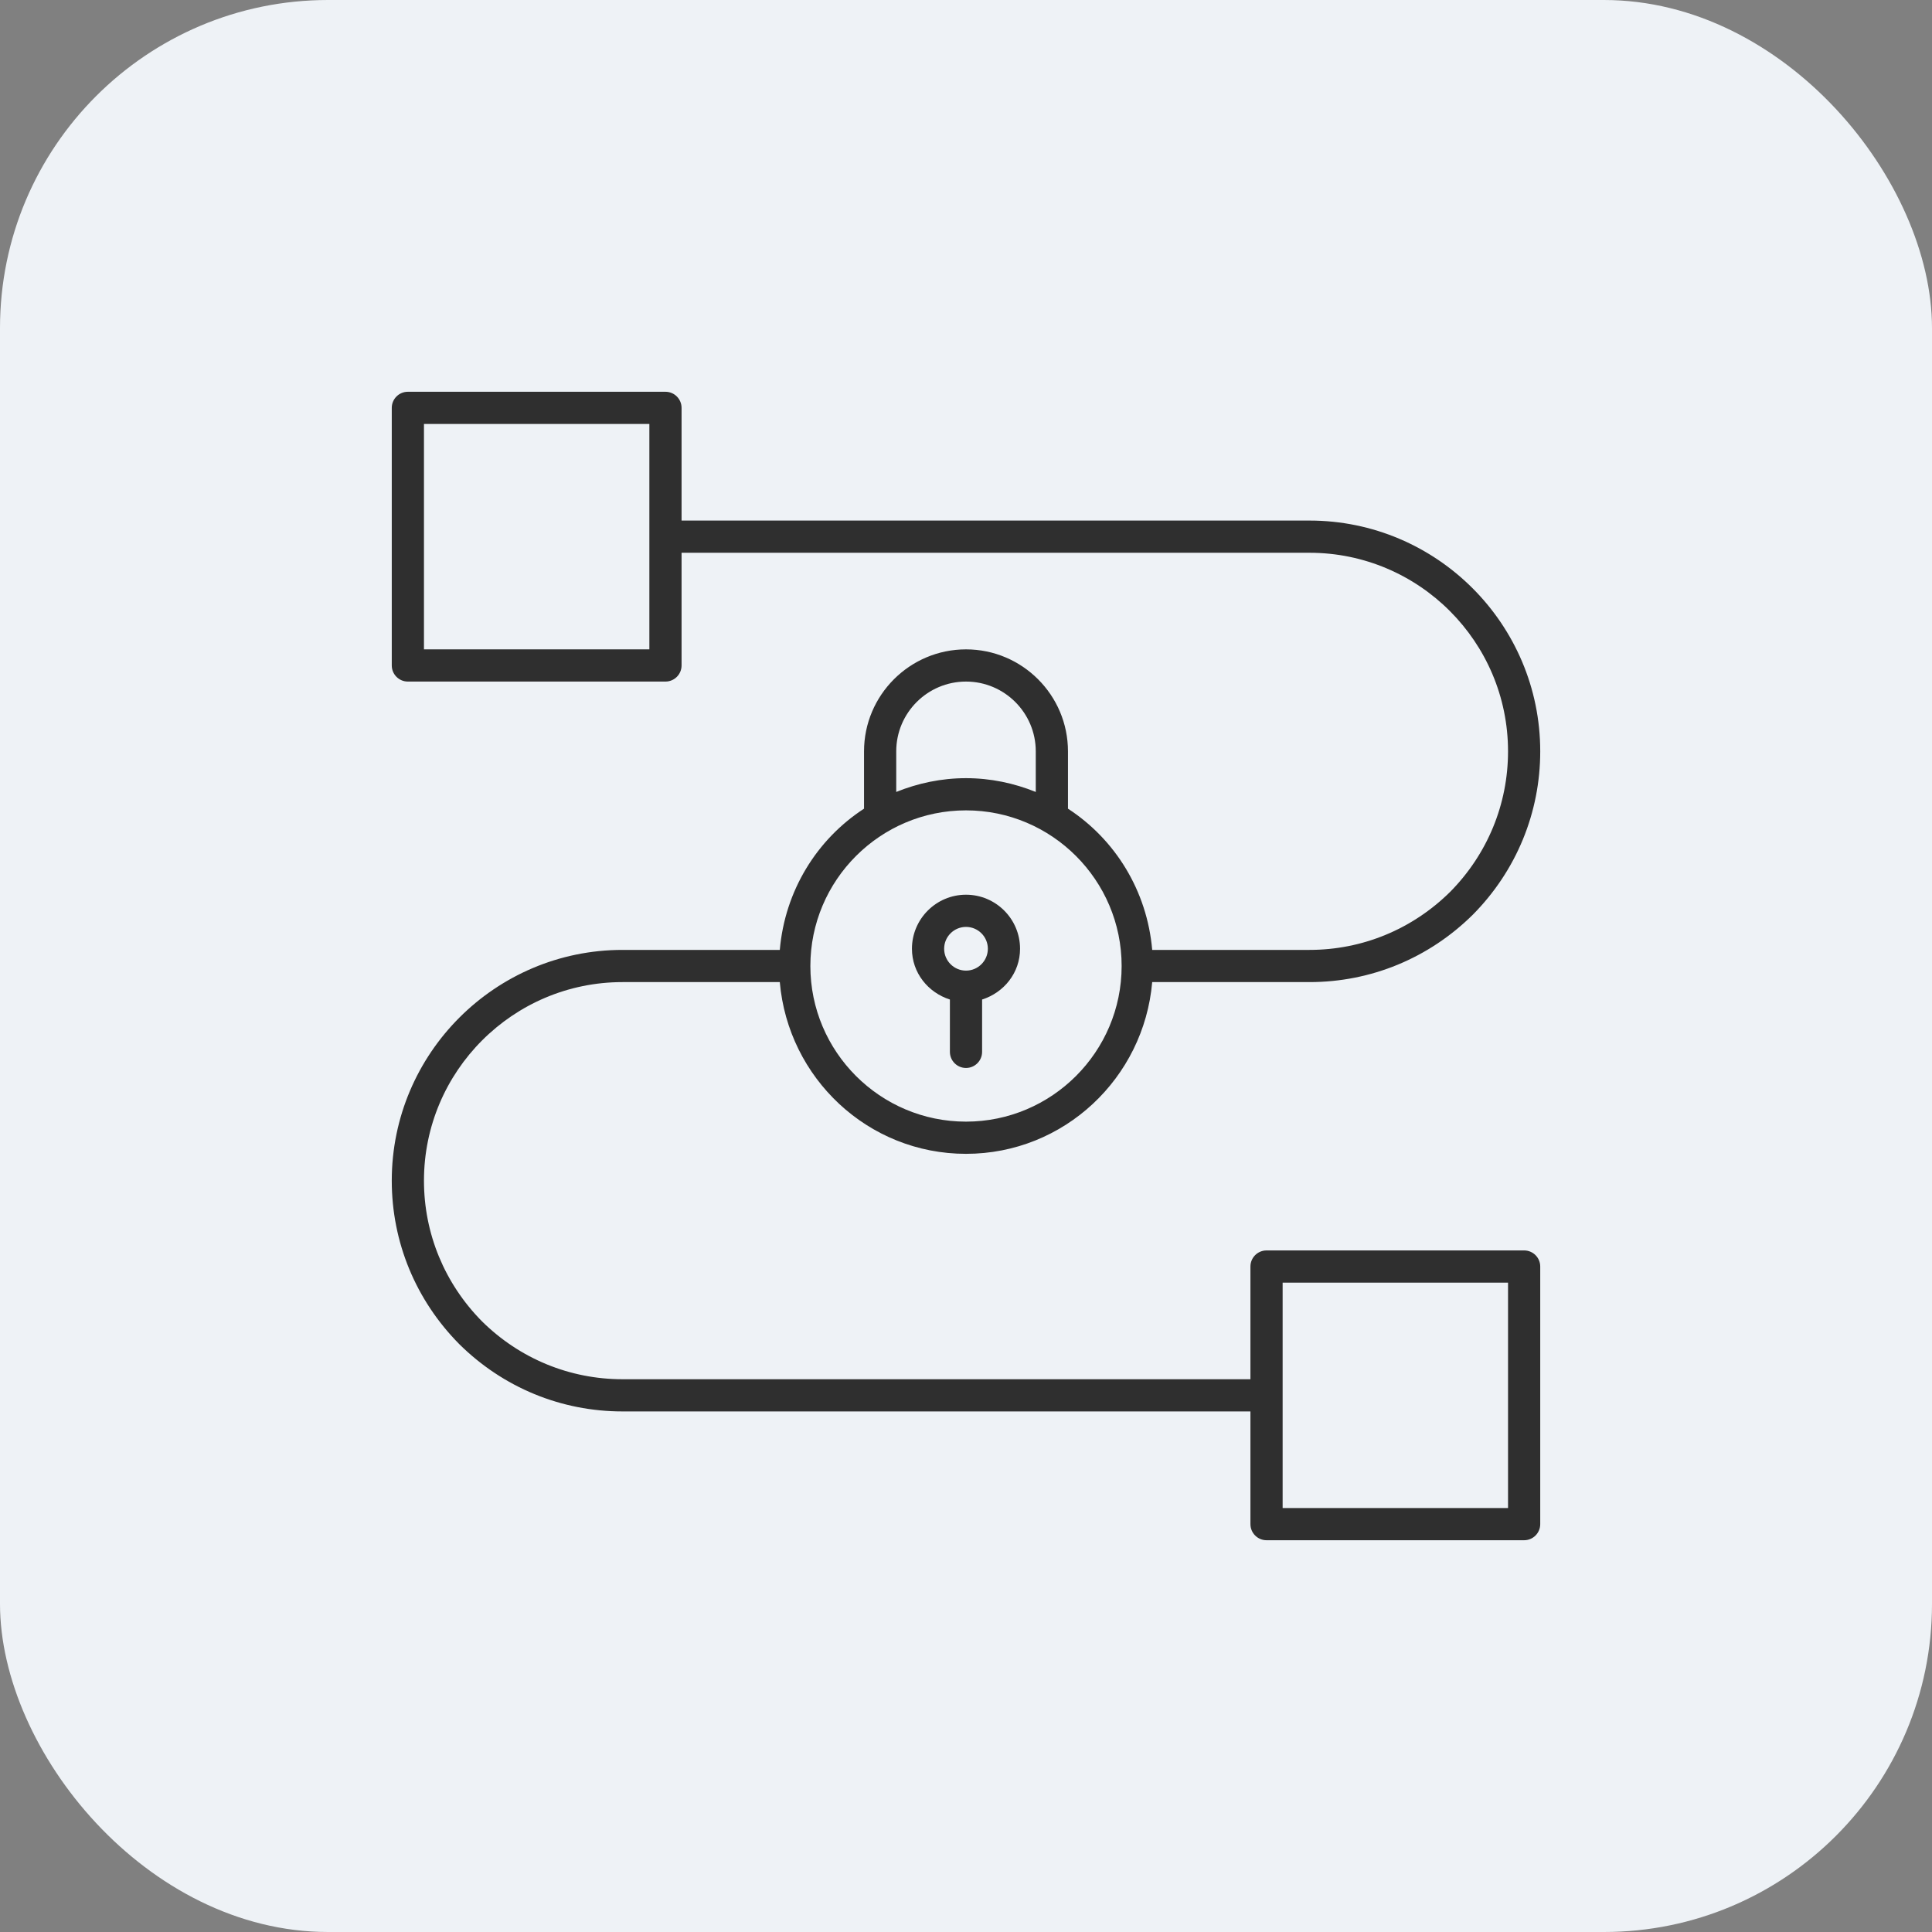 <svg width="90" height="90" viewBox="0 0 90 90" fill="none" xmlns="http://www.w3.org/2000/svg">
<rect x="0" y="0" width="90" height="90" fill="#808080" stroke="none"/>
<rect width="90" height="90" rx="15.284" fill="#EEF2F6"/>
<path d="M44.25 46.562V49C44.25 49.414 44.586 49.75 45 49.75C45.414 49.75 45.75 49.414 45.75 49V46.562C46.767 46.238 47.518 45.319 47.518 44.196C47.518 42.809 46.389 41.679 45 41.679C43.612 41.679 42.482 42.809 42.482 44.196C42.482 45.319 43.234 46.238 44.25 46.562ZM45 43.179C45.562 43.179 46.018 43.635 46.018 44.196C46.018 44.758 45.562 45.215 45 45.215C44.439 45.215 43.982 44.758 43.982 44.196C43.982 43.635 44.439 43.179 45 43.179Z" fill="#2F2F2F"/>
<path d="M71 58.25H59C58.586 58.25 58.25 58.586 58.25 59V64.25H29C26.538 64.25 24.21 63.29 22.453 61.553C20.71 59.789 19.75 57.463 19.75 55C19.75 49.899 23.899 45.75 29 45.75H36.326C36.713 50.219 40.432 53.75 45 53.75C49.568 53.75 53.287 50.219 53.674 45.75H61C63.86 45.75 66.562 44.637 68.613 42.607C70.636 40.562 71.75 37.859 71.75 35C71.75 29.072 66.928 24.25 61 24.25H31.75V19C31.75 18.586 31.414 18.25 31 18.25H19C18.586 18.25 18.25 18.586 18.25 19V31C18.25 31.414 18.586 31.75 19 31.75H31C31.414 31.75 31.75 31.414 31.75 31V25.75H61C66.101 25.75 70.25 29.899 70.25 35C70.25 37.463 69.29 39.789 67.553 41.547C65.79 43.29 63.462 44.25 61 44.25H53.674C53.436 41.496 51.951 39.102 49.75 37.671V35C49.75 32.381 47.619 30.25 45 30.25C42.381 30.25 40.25 32.381 40.25 35V37.671C38.049 39.101 36.564 41.496 36.326 44.25H29C23.072 44.25 18.25 49.072 18.25 55C18.25 57.859 19.364 60.562 21.393 62.613C23.438 64.637 26.14 65.75 29 65.75H58.25V71C58.25 71.414 58.586 71.75 59 71.75H71C71.414 71.75 71.75 71.414 71.75 71V59C71.75 58.586 71.414 58.25 71 58.25ZM30.25 30.25H19.75V19.75H30.25V30.25ZM41.75 35C41.75 33.208 43.208 31.75 45 31.75C46.792 31.75 48.25 33.208 48.25 35V36.892C47.243 36.486 46.15 36.25 45 36.25C43.85 36.25 42.757 36.486 41.75 36.892V35ZM45 37.75C48.998 37.75 52.25 41.002 52.25 45C52.25 48.998 48.998 52.25 45 52.25C41.002 52.25 37.75 48.998 37.75 45C37.75 41.002 41.002 37.75 45 37.75ZM70.25 70.25H59.75V59.75H70.25V70.25Z" fill="#2F2F2F"/>
</svg>
